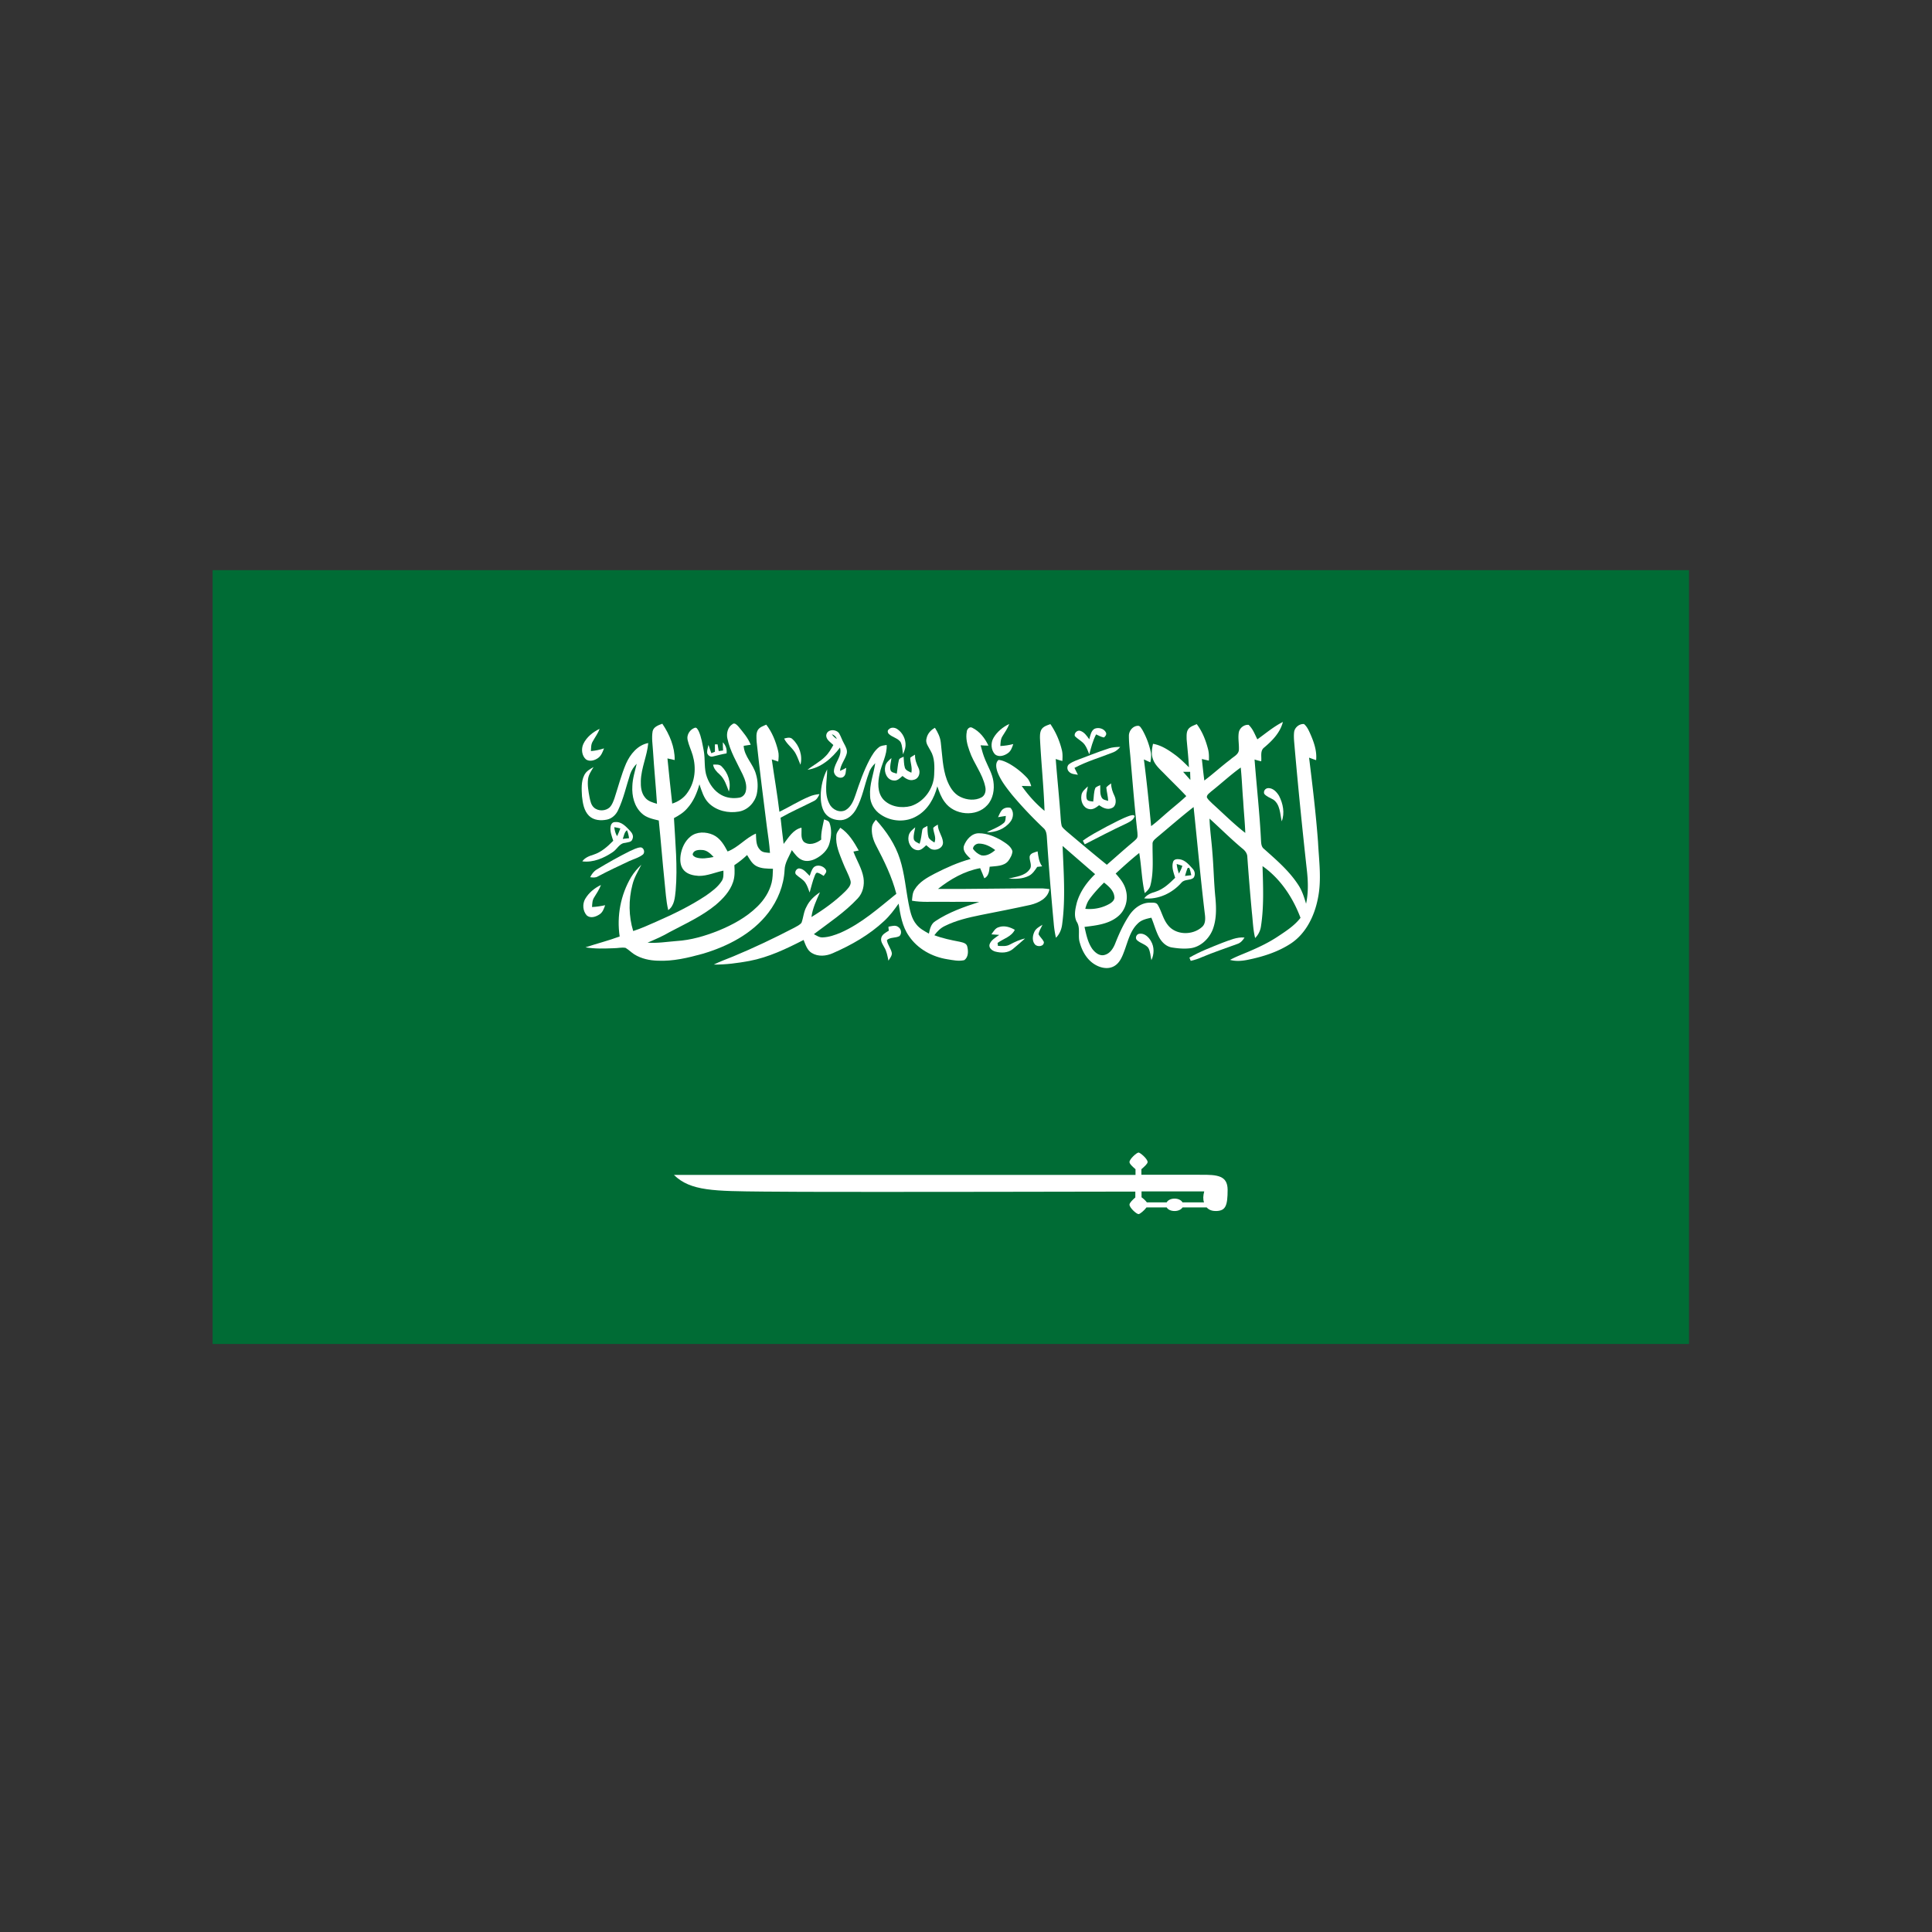 <svg xmlns="http://www.w3.org/2000/svg" id="a" viewBox="0 0 500 500"><rect x="0" y="0" width="500" height="500" fill="#333333" stroke="none"/><defs><style>.ar{fill:#fff}</style></defs><path id="b" fill="#006c35" d="M437.11 347.82V147.56H55.02v200.26h382.1z"/><g id="c"><g id="d"><g id="e"><path id="f" d="M325.42 191.33c2.16-1.54 4.18-3.27 6.59-4.49-.69 2.76-2.75 4.86-4.87 6.64-1.08.84-.59 2.39-.74 3.55-.59-.14-1.13-.28-1.72-.47.54 7.02 1.33 13.98 1.67 21 .05.8.1 1.64.79 2.15 3.25 2.9 6.59 5.75 8.95 9.45.93 1.45 1.43 3.09 1.92 4.72.59-2.71.54-5.52.25-8.28-1.18-10.66-2.26-21.37-3.2-32.09-.1-1.31-.29-2.67-.15-3.98.1-1.22 1.33-2.25 2.56-2.15.74.61 1.13 1.45 1.52 2.29.98 2.2 1.87 4.58 1.62 7.06-.59-.19-1.18-.42-1.82-.65.89 7.25 1.77 14.5 2.31 21.8.25 4.91.98 9.87-.05 14.73-.89 4.49-3.1 9.03-7.03 11.6-3.29 2.15-7.13 3.37-10.97 4.16-1.57.33-3.2.47-4.72.05 1.62-.89 3.44-1.54 5.16-2.29 2.51-1.08 4.92-2.24 7.18-3.74 2.11-1.4 4.33-2.81 5.9-4.86-1.97-5.24-5.21-10.15-9.83-13.38.15 5.14.39 10.38-.39 15.48a5.335 5.335 0 0 1-1.52 3.13c-.54-2.15-.59-4.4-.84-6.59-.44-4.77-.84-9.59-1.18-14.36 0-.98-.64-1.73-1.38-2.29-2.9-2.43-5.61-5.14-8.41-7.67.1 2.95.54 5.85.74 8.75.34 3.93.39 7.86.79 11.79.25 2.76.29 5.66-.74 8.28-1.03 2.48-3.34 4.58-6.1 4.77-1.48.14-2.95 0-4.38-.23-1.52-.23-2.7-1.4-3.39-2.71-.84-1.59-1.28-3.37-1.97-5-1.28.28-2.61.56-3.54 1.54-1.97 1.87-2.56 4.72-3.49 7.16-.54 1.45-1.18 3.04-2.61 3.84-1.47.84-3.29.51-4.72-.28-2.16-1.17-3.49-3.41-4.13-5.71-.64-1.78.25-3.84-.84-5.52-.79-1.54-.34-3.37.05-4.96.84-2.85 2.61-5.29 4.72-7.34-2.8-2.43-5.61-4.86-8.41-7.3.25 6.74.79 13.47-.1 20.16-.15 1.36-.64 2.62-1.62 3.6-.29-1.26-.49-2.57-.59-3.88-.69-7.39-1.28-14.78-1.77-22.17-.05-.84-.2-1.78-.88-2.34-2.85-2.71-5.61-5.61-8.16-8.65-1.48-1.87-3-3.79-3.79-6.03-.29-.94-.54-2.24.34-2.95 1.03.09 1.97.56 2.85 1.03 1.62.94 3.15 2.15 4.47 3.55.59.61.89 1.4 1.13 2.2-.84 0-1.62-.05-2.46-.05 1.67 2.39 3.64 4.58 5.9 6.45-.2-6.27-.88-12.58-1.18-18.85 0-.84 0-1.78.59-2.48.54-.61 1.38-.84 2.11-1.12 1.38 2.01 2.36 4.26 2.95 6.64.25.94.2 1.92.15 2.9-.59-.14-1.18-.33-1.72-.51.39 5.1.93 10.15 1.28 15.25.05.7.1 1.45.3 2.15.29.51.74.84 1.13 1.22 3.49 2.95 6.98 5.89 10.52 8.75 2.11-1.82 4.18-3.7 6.29-5.47.49-.42.98-.8 1.38-1.26.39-.42.25-1.03.25-1.54-.69-6.13-1.18-12.25-1.72-18.38-.15-2.25-.49-4.44-.49-6.64-.05-1.31.98-2.62 2.31-2.67.59-.05.84.61 1.13.98.98 1.73 1.72 3.6 2.16 5.57.25.94.15 1.92-.05 2.9-.54-.23-1.13-.51-1.67-.75.74 5.75 1.33 11.51 1.87 17.26 1.52-1.12 2.9-2.43 4.33-3.65 1.57-1.36 3.25-2.67 4.77-4.12-1.82-1.96-3.74-3.79-5.61-5.71-1.18-1.22-2.61-2.39-3.1-4.12-.39-1.22-.15-2.53.1-3.7 2.21.37 4.13 1.68 5.9 2.99 1.23.94 2.31 2.01 3.39 3.09-.1-2.43-.39-4.86-.59-7.3 0-.94-.1-1.96.54-2.71.54-.61 1.38-.84 2.07-1.17 1.43 1.87 2.31 4.12 2.9 6.36.29 1.03.29 2.06.25 3.09-.59-.14-1.23-.28-1.82-.42.2 1.87.39 3.69.64 5.57 2.31-1.73 4.43-3.69 6.74-5.43.79-.75 2.21-1.31 2.21-2.62.05-1.4-.25-2.85-.05-4.26.15-1.22 1.33-2.2 2.56-2.1 1.18 1.12 1.62 2.53 2.26 3.74zm-12 13.52c-.39.42-1.13.8-1.08 1.5.29.61.89 1.08 1.38 1.59 2.85 2.57 5.56 5.29 8.56 7.62-.1-2.76-.39-5.47-.54-8.23-.25-2.9-.34-5.8-.64-8.7-2.66 1.92-5.06 4.16-7.67 6.22zm-7.23-5.1c.64.7 1.23 1.4 1.87 2.1 0-.7-.05-1.4-.05-2.1h-1.82zm-6.88 17.07c-.49.42-1.08.89-1.03 1.59-.05 3.55.34 7.2-.54 10.66-.2.89-.84 1.5-1.48 2.06-.79-3.41-.84-6.92-1.43-10.38-2.11 1.68-4.13 3.51-6.1 5.33 1.13 1.26 2.26 2.62 2.66 4.35.64 2.39-.1 5.14-2.07 6.74-2.41 2.01-5.65 2.34-8.65 2.71.44 1.96.84 4.02 2.02 5.71.74.98 1.92 1.92 3.2 1.54 1.38-.37 2.21-1.68 2.7-2.9.98-2.48 2.07-4.91 3.54-7.16 1.18-1.87 3.1-3.41 5.36-3.46.74.05 1.72-.19 2.16.61.98 1.64 1.33 3.6 2.56 5.14 2.07 2.71 6.44 2.76 8.9.51.84-.75.84-1.96.74-2.99-1.13-9.31-1.97-18.71-2.95-28.02-3.29 2.57-6.39 5.29-9.59 7.95zm-17.36 15.9c-.54.7-.84 1.59-1.08 2.48 2.21.23 4.47-.23 6.39-1.36.59-.37 1.28-.98 1.13-1.78-.15-1.59-1.48-2.71-2.66-3.65-1.33 1.31-2.66 2.76-3.79 4.3z" class="ar"/></g><path id="g" d="M189.61 187.36c.59-.37 1.13.28 1.52.7 1.18 1.45 2.46 2.9 3.15 4.68l-1.82.28c.15 2.81 2.51 4.72 3.2 7.39.49 1.64.54 3.41.2 5.05-.49 2.24-2.36 4.21-4.67 4.58-2.7.47-5.75-.19-7.77-2.2-1.33-1.31-1.82-3.18-2.41-4.86-.64 2.29-1.57 4.49-3.2 6.27-.93 1.08-2.16 1.82-3.39 2.48.34 6.27.98 12.53.44 18.76-.2 1.78-.29 3.88-1.92 5.05-.59-2.48-.69-5.05-.98-7.62-.54-5.19-.93-10.38-1.47-15.58-1.52-.37-3.2-.7-4.38-1.82-1.97-1.78-2.61-4.54-2.46-7.06.05-1.96.69-3.88 1.13-5.8-.74.75-1.33 1.64-1.67 2.62-1.03 3.13-1.72 6.41-3.15 9.4-.54 1.17-1.57 2.15-2.85 2.43-1.57.33-3.44.23-4.67-.98-1.33-1.31-1.62-3.27-1.82-5.05-.1-1.82-.25-3.79.59-5.47.49-1.03 1.52-1.59 2.41-2.1-.59.98-1.28 1.96-1.43 3.09-.2 1.59.1 3.23.39 4.77.2.94.39 1.96 1.13 2.62 1.13 1.03 3.05.94 4.13-.09.59-.65.89-1.5 1.18-2.29.98-2.99 1.77-6.08 3-8.98 1.08-2.43 3-4.82 5.75-5.33-.29 3.32-1.82 6.41-1.92 9.78-.05 1.5.1 3.13 1.08 4.3.74.98 1.97 1.31 3.1 1.64-.29-4.54-.74-9.07-1.03-13.66-.1-1.68-.39-3.41-.1-5.1.25-1.17 1.52-1.59 2.51-1.96 1.87 2.76 3.25 6.03 3.2 9.4-.64-.14-1.23-.28-1.87-.42.39 3.88.79 7.81 1.23 11.69 1.62-.51 3.1-1.5 4.03-2.95 1.92-2.76 2.21-6.36 1.28-9.54-.39-1.36-1.03-2.62-1.33-4.02-.29-1.31.64-2.67 1.82-3.09.54-.23.79.42 1.03.8.74 1.59.98 3.37 1.33 5.1.44 2.29 0 4.68.84 6.88.69 1.87 1.92 3.6 3.69 4.58 1.43.8 3.1.98 4.72.7.79-.14 1.43-.8 1.62-1.59.39-1.5-.15-3.04-.79-4.4-1.48-3.09-3.29-6.03-3.98-9.4-.25-1.22.1-2.9 1.38-3.65z" class="ar"/><path id="h" d="M257.12 190.96c.93-1.59 2.41-2.81 4.08-3.6-.44 1.17-1.13 2.15-1.77 3.18-.49.75-.49 1.68-.54 2.53 1.13-.05 2.26-.23 3.34-.51-.29.89-.59 1.82-1.43 2.39-.93.65-2.31 1.08-3.29.28-1.03-1.08-1.18-2.95-.39-4.26z" class="ar"/><g id="i"><path id="j" d="M196.15 188.9c.49-.75 1.43-1.03 2.16-1.36 1.52 1.96 2.46 4.35 3.05 6.74.25.94.15 1.87.05 2.81-.54-.19-1.13-.37-1.67-.56.64 4.54 1.43 9.03 1.97 13.56 2.61-1.26 5.02-2.81 7.72-3.93.84-.37 1.72-.56 2.66-.65-.34.75-.74 1.5-1.52 1.82-2.85 1.45-5.75 2.71-8.56 4.3.25 2.24.49 4.54.79 6.78 1.28-1.64 2.41-3.69 4.62-4.21.1 1.22-.29 2.67.59 3.65 1.38 1.08 3.25.42 4.52-.56-.1-1.78.39-3.51.74-5.24.54.23 1.23.33 1.43.98.59 1.64.44 3.46 0 5.1-.44 1.87-1.97 3.27-3.64 4.12-1.03.51-2.31.8-3.44.33-1.18-.47-1.92-1.59-2.7-2.57-.69 1.68-1.82 3.23-1.87 5.14-.2 4.02-1.77 7.86-4.18 11.04-4.18 5.47-10.57 8.75-17.06 10.66-3.74 1.03-7.62 1.96-11.55 1.78-2.11-.05-4.28-.51-6.1-1.64-.79-.51-1.48-1.22-2.26-1.68-.98-.19-2.02.09-3.05.09-2.46.09-4.92.19-7.33-.23 2.95-.98 5.95-1.73 8.85-2.81-.79-5.29.25-10.76 2.95-15.34.74-1.22 1.67-2.29 2.66-3.23-.84 1.68-1.87 3.32-2.31 5.19-1.03 3.93-.98 8.14.2 11.97 2.02-.65 3.98-1.54 5.9-2.39 4.47-1.96 8.85-4.07 12.93-6.78 1.52-1.08 3.1-2.2 4.13-3.84.49-.8.39-1.73.39-2.62-2.11.42-4.18 1.4-6.39 1.36-1.38-.09-2.85-.37-3.84-1.45-.98-1.08-1.03-2.62-.84-3.98.29-1.78 1.08-3.55 2.51-4.72 1.62-1.36 4.03-1.31 5.9-.47 1.82.84 2.85 2.62 3.74 4.3 2.75-1.03 4.62-3.46 7.33-4.63.1 1.4-.05 3.04 1.03 4.16.64.8 1.72.75 2.61.84-.15-2.25-.49-4.44-.79-6.64-.93-7.34-1.87-14.73-2.66-22.12-.05-1.08-.2-2.2.34-3.09zm-16.82 31.95c-.25.51.34.84.74 1.03 1.48.51 3.1.19 4.62-.09-.79-.84-1.72-1.78-3-1.82-.84-.05-2.02 0-2.36.89zm10.72 3.04c.1 1.5.15 2.99-.34 4.4-.79 2.39-2.61 4.3-4.47 5.89-3.59 2.95-7.82 4.86-11.9 7.02-1.82 1.08-3.79 1.92-5.75 2.76 2.51.19 5.02-.23 7.47-.42 3.79-.23 7.42-1.31 10.92-2.71 3.64-1.5 7.18-3.41 10.03-6.22 1.72-1.68 3.1-3.79 3.69-6.17.29-1.17.29-2.39.34-3.6-1.48-.05-3.05 0-4.38-.75-1.08-.61-1.67-1.78-2.31-2.81-1.03.98-2.16 1.87-3.29 2.62z" class="ar"/></g><path id="k" d="M230.03 188.76c.54-.61 1.52-.51 2.16-.09 1.43.94 2.26 2.67 2.16 4.35-.05.8-.39 1.5-.64 2.2-.2-1.08-.15-2.2-.64-3.18-.74-1.03-2.11-1.22-3-2.06-.34-.28-.49-.94-.05-1.22z" class="ar"/><path id="l" d="M250.19 189.32c.1-.65.74-1.36 1.43-.98 1.92.94 3.29 2.71 4.18 4.63-.69 0-1.38-.05-2.02-.09.34 1.31.69 2.57 1.23 3.84.74 1.78 1.77 3.46 2.07 5.43.34 2.15-.05 4.58-1.57 6.22-2.85 3.18-8.56 2.62-11.01-.8-.93-1.22-1.43-2.62-1.92-4.07-.79 3.09-2.46 6.08-5.26 7.67-2.85 1.73-6.64 1.5-9.34-.33-1.67-1.08-2.8-2.95-2.8-4.91-.2-2.9.93-5.61 1.33-8.42-.69.7-1.33 1.5-1.62 2.48-1.18 3.13-1.67 6.5-3.34 9.45-.79 1.4-2.11 2.67-3.79 2.81-1.62.09-3.39-.51-4.33-1.92-.84-1.31-1.03-2.9-1.03-4.44.05-2.34.59-4.72 1.67-6.78 0 2.95-.89 6.17.59 8.93.74 1.54 2.7 2.43 4.23 1.59 1.38-.84 2.02-2.43 2.51-3.88 1.03-3.09 2.11-6.22 3.64-9.12.64-1.17 1.33-2.39 2.41-3.23.54-.47 1.33-.47 2.02-.61.15 2.62-1.33 4.91-1.82 7.44-.49 2.2-.64 4.82.93 6.64 1.77 1.92 4.72 2.39 7.18 1.73 3.39-1.08 5.85-4.49 6-8.04.1-2.1.2-4.4-.93-6.27-.49-.98-1.43-2.01-1.03-3.23.25-1.22 1.13-2.15 2.16-2.71.74 1.17 1.38 2.43 1.52 3.84.39 3.23.44 6.55 1.57 9.63.69 1.78 1.72 3.6 3.54 4.44 1.67.8 3.74.98 5.36.14 1.03-.51 1.28-1.78 1.03-2.81-.69-3.37-3-6.03-4.08-9.26-.59-1.64-1.03-3.32-.69-5z" class="ar"/><path id="m" d="M283.23 188.62c1.03-.47 2.51-.09 3 .98.2.51-.15.98-.54 1.26-.74-.14-1.38-.51-2.02-.8-.84 1.59-1.28 3.37-1.77 5.15-.34-.84-.64-1.73-1.18-2.48-.69-.94-1.77-1.4-2.56-2.24-.25-.75.64-1.59 1.38-1.36 1.08.33 1.72 1.31 2.36 2.2.29-.98.44-2.15 1.33-2.71z" class="ar"/><path id="n" d="M150.96 192.55c.84-1.78 2.46-3.09 4.23-3.93-.44 1.17-1.18 2.15-1.77 3.23-.49.75-.44 1.68-.49 2.53 1.13-.09 2.26-.33 3.39-.7-.34.89-.69 1.87-1.52 2.48-.89.65-2.21 1.03-3.15.37-1.08-.94-1.28-2.67-.69-3.98z" class="ar"/><g id="o"><path id="p" d="M213.85 190.16c.3-1.54 2.61-1.5 3.34-.33.49.84.74 1.73 1.23 2.57.44.84.98 1.73.69 2.71-.44 1.54-1.57 2.76-1.72 4.4.54-.23 1.08-.51 1.62-.8-.15.84 0 1.96-.88 2.43-1.08.51-2.41-.51-2.31-1.68.15-2.1 2.21-3.74 1.57-5.99-2.07 2.76-4.92 5.24-8.41 5.75 1.52-1.22 3.25-2.06 4.62-3.46.89-.84 1.48-1.92 2.07-2.95-.74-.75-2.02-1.45-1.82-2.67zm1.43-.14c.34.51.79.94 1.28 1.22-.2-.61-.69-1.03-1.28-1.22z" class="ar"/></g><path id="q" d="M202.93 191.14c.74-.19 1.62-.47 2.21.19 1.77 1.64 2.61 4.26 2.02 6.59-.39-.89-.69-1.82-1.13-2.67-.74-1.59-2.36-2.53-3.1-4.12z" class="ar"/><path id="r" d="M187.1 192.13c.74.8 1.08 1.78.93 2.85-1.18.19-2.36.51-3.54.8-.64.19-1.33-.28-1.48-.94-.05-.7.2-1.36.34-2.06.25.7.49 1.4.74 2.15.3-.14.64-.23.93-.37v-1.92h.69c.1.56.2 1.17.29 1.73.39-.05.74-.09 1.13-.14-.05-.7-.05-1.4-.05-2.1z" class="ar"/><path id="s" d="M286.97 193.67c.93-.28 1.97-.37 2.95-.37-.49.56-1.03 1.08-1.72 1.36-3.39 1.36-6.88 2.34-10.13 4.07.3.61.59 1.17.89 1.78-.79-.14-1.72-.14-2.31-.8-.54-.51-.59-1.5.05-1.96.54-.42 1.13-.65 1.77-.94 2.8-1.03 5.61-2.2 8.51-3.13z" class="ar"/><path id="t" d="M235.58 196.1c.39-.33.84-.56 1.23-.8-.05 1.26.39 2.39.93 3.51.54 1.12.1 2.71-1.23 2.99-1.13.37-2.16-.33-2.95-.98-.64.56-1.33 1.31-2.26 1.17-1.72-.09-2.56-2.1-2.21-3.6.15-.98.93-1.59 1.62-2.2-.1 1.03-.49 2.06-.25 3.09.2.7 1.03.7 1.62.94.2-1.12.25-2.29.54-3.46.1-.61.84-.65 1.23-.94.1.98.05 1.96.34 2.9.25.7 1.08.94 1.67 1.26.29-1.36-.29-2.62-.29-3.88z" class="ar"/><path id="u" d="M184.55 197.88c.74 0 1.62-.14 2.21.47 1.67 1.64 2.51 4.21 1.87 6.5-.59-1.54-1.08-3.23-2.36-4.4-.79-.7-1.57-1.5-1.72-2.57z" class="ar"/><path id="v" d="M286.33 203.77c.34-.42.79-.7 1.23-1.03 0 1.17.39 2.25.88 3.27.49 1.03.49 2.67-.74 3.13-1.13.51-2.31-.09-3.25-.75-.74.56-1.62 1.26-2.66.98-1.52-.33-2.16-2.1-1.92-3.51.1-1.03.98-1.68 1.67-2.34-.15 1.08-.59 2.15-.29 3.23.25.7 1.08.56 1.67.7.2-1.22.1-2.48.59-3.6.34-.28.79-.47 1.23-.65.05 1.08-.15 2.25.39 3.23.34.61 1.08.65 1.67.84-.05-1.17-.39-2.34-.49-3.51z" class="ar"/><path id="w" d="M327.19 205.46c-.29-.75.29-1.5 1.08-1.5 1.23 0 2.16 1.03 2.75 2.01 1.03 2.01 1.52 4.44.69 6.59-.44-1.92-.39-4.35-2.16-5.61-.79-.47-1.72-.75-2.36-1.5z" class="ar"/><path id="x" d="M259.28 209.67c.54-.61 1.43-.8 2.21-.61.98.94.79 2.62 0 3.6-1.43 1.87-3.79 2.76-6.1 2.76 1.43-.84 3.05-1.31 4.33-2.39.59-.42.49-1.22.59-1.87-.69.09-1.38.23-2.02.33.29-.61.54-1.26.98-1.82z" class="ar"/><path id="y" d="M292.33 211.12c.44-.09 1.03-.37 1.33.09-.34 1.12-1.52 1.59-2.46 2.06-3.54 1.64-6.98 3.46-10.47 5.24-.15-.33-.34-.61-.49-.94 1.97-1.45 4.13-2.53 6.24-3.69 1.97-.98 3.84-2.06 5.85-2.76z" class="ar"/><g id="z"><path id="aa" d="M225.7 213.88c.1-.7.59-1.22.98-1.73 2.7 2.95 5.02 6.36 6.24 10.24 1.18 3.7 1.48 7.58 2.21 11.37.39 1.92.74 3.93 2.02 5.47.84 1.08 2.07 1.73 3.25 2.39.25-1.22.54-2.53 1.67-3.23 3.44-2.29 7.42-3.7 11.36-4.96-3.2-.09-6.44 0-9.64-.05-2.61-.05-5.21.19-7.77-.28.1-.98.1-2.01.69-2.9 1.18-1.96 3.25-3.09 5.21-4.12 3-1.54 6.05-2.9 9.29-3.79-.84-.89-2.11-1.87-1.77-3.32.59-1.68 2.07-3.37 3.93-3.32 2.07 0 4.08.84 5.85 1.87 1.08.7 2.41 1.45 2.8 2.76-.05.94-.54 1.78-1.08 2.53-1.13 1.4-3.15 1.31-4.82 1.5-.1 1.12-.25 2.48-1.38 2.99-.34-.89-.69-1.73-1.08-2.62-4.08.75-7.72 2.85-10.92 5.38 9.05.05 18.05-.19 27.09-.14.59.05 1.18.09 1.77.19-.39 2.39-2.8 3.55-4.92 4.07-4.28.94-8.56 1.78-12.83 2.62-3.2.65-6.44 1.4-9.34 2.85-1.08.51-1.97 1.4-2.7 2.39 2.11.8 4.33 1.26 6.54 1.68.74.19 1.77.33 1.97 1.22.3 1.17.34 2.81-.79 3.55-1.43.33-2.9 0-4.33-.23-3.93-.61-7.72-2.67-9.98-6.03-1.72-2.43-2.21-5.47-2.66-8.37-1.13 1.59-2.31 3.18-3.74 4.49-3.84 3.6-8.46 6.22-13.28 8.33-1.67.75-3.79.98-5.46-.05-1.18-.7-1.62-2.15-2.11-3.37-4.47 2.29-9.05 4.49-14.01 5.43-3.05.56-6.15.98-9.24.94 1.62-.8 3.29-1.4 4.92-2.06 5.41-2.24 10.72-4.77 15.93-7.48.64-.37 1.43-.7 1.87-1.31.49-1.36.54-2.81 1.28-4.12.74-1.59 2.07-2.81 3.49-3.74-.93 2.06-1.92 4.16-2.21 6.41 3.15-1.92 6.15-4.07 8.8-6.69.69-.75 1.67-1.68 1.28-2.81-.49-1.59-1.33-2.99-1.92-4.54-.88-2.25-1.97-4.58-1.72-7.06.05-.8.64-1.4 1.03-2.01 2.16 1.4 3.54 3.69 4.77 5.89-.44.09-.93.19-1.38.28.84 2.29 2.21 4.35 2.61 6.78.29 1.87-.15 3.93-1.48 5.33-3.34 3.6-7.47 6.31-11.36 9.26.69.37 1.43.89 2.26.84 1.62-.05 3.2-.61 4.67-1.22 5.41-2.39 9.83-6.36 14.41-10.06-1.13-4.4-3.15-8.51-5.26-12.53-.74-1.4-1.28-3.18-1.03-4.91zm26.11 5.8c.54.75 1.28 1.36 2.16 1.68 1.33.28 2.61-.51 3.59-1.36-1.23-.94-2.66-1.68-4.23-1.68-.74 0-1.52.61-1.52 1.36z" class="ar"/></g><g id="ab"><path id="ac" d="M158.04 213.88c.05-.56.49-1.17 1.13-1.12 1.67-.19 2.85 1.17 3.88 2.25.54.56.98 1.31.64 2.1-.2.89-1.23.84-1.92 1.03-1.48.09-2.07 1.68-3.2 2.39-2.26 1.54-5.06 2.76-7.87 2.39.69-.98 1.82-1.4 2.9-1.73 2.02-.65 3.64-2.1 5.11-3.6-.39-1.22-.89-2.43-.69-3.69zm.93.19c.1.8.29 1.64.74 2.34.3-.65.59-1.36.84-2.01-.49-.14-1.03-.23-1.57-.33zm2.21 3.04c.54-.05 1.08-.14 1.62-.19-.1-.7-.25-1.4-.54-2.06-.69.51-.79 1.45-1.08 2.24z" class="ar"/></g><path id="ad" d="M241.53 214.25c.3-.37.79-.61 1.18-.84 0 1.64 1.18 2.9 1.33 4.49.15 1.64-1.97 2.48-3.25 1.73-.39-.28-.74-.61-1.08-.89-.69.61-1.43 1.5-2.46 1.26-1.57-.28-2.41-2.1-2.11-3.6.15-1.03.98-1.68 1.72-2.29-.15.98-.49 1.92-.39 2.95.1.75.93.98 1.52 1.31.39-1.12.49-2.34.69-3.55.1-.65.88-.75 1.33-1.08.05.98 0 2.01.29 2.95.29.65.98.98 1.52 1.36.59-1.26-.25-2.53-.3-3.79z" class="ar"/><path id="ae" d="M163.06 220.24c.84-.37 1.72-.84 2.66-.94.88-.05 1.33 1.31.64 1.87-1.03.8-2.26 1.12-3.44 1.64-2.75 1.31-5.51 2.57-8.21 4.02-.59.37-1.33.28-1.97.19.39-.8.93-1.54 1.72-2.01 2.85-1.73 5.7-3.32 8.6-4.77z" class="ar"/><path id="af" d="M266.46 221.69c.2-.94 1.28-1.08 2.07-1.36.2 1.36.34 2.76 1.18 3.88-.44.05-.89.09-1.28.14-.59.89-1.23 1.87-2.21 2.34-1.62.8-3.44.8-5.21.7 1.87-.51 4.18-.65 5.41-2.34.84-.98-.05-2.24.05-3.37z" class="ar"/><g id="ag"><path id="ah" d="M303.59 223.04c.25-.75 1.13-.75 1.77-.65 1.38.23 2.36 1.4 3.25 2.39.64.61.84 1.68.25 2.43-.88.7-2.31.28-3.1 1.22-2.36 2.71-6 4.44-9.64 4.07.69-.98 1.82-1.4 2.95-1.73 2.02-.65 3.59-2.15 5.06-3.6-.39-1.31-.98-2.71-.54-4.12zm.93.56c.1.84.29 1.68.59 2.48.34-.65.69-1.31.88-2.01-.49-.19-1.03-.33-1.47-.47zm2.85 1.03c-.29.65-.49 1.36-.69 2.06.54-.05 1.08-.14 1.62-.19-.15-.65-.25-1.31-.54-1.92-.1 0-.29.05-.39.05z" class="ar"/></g><path id="ai" d="M210.56 224.49c.93-.89 2.61-.42 3.2.65.3.61-.34 1.08-.59 1.54-.49-.28-.98-.65-1.52-.8-.49-.14-.64.42-.79.75-.59 1.4-.89 2.9-1.33 4.35-.34-.89-.59-1.78-1.13-2.57-.59-.84-1.57-1.31-2.31-2.01-.69-.56.05-1.78.84-1.64 1.13.14 1.82 1.17 2.61 1.92.29-.75.49-1.59 1.03-2.2z" class="ar"/><path id="aj" d="M151.45 232.63c.93-1.59 2.41-2.81 4.08-3.6-.44 1.17-1.13 2.2-1.77 3.23-.49.75-.49 1.64-.54 2.48 1.13-.05 2.26-.23 3.39-.47-.3.89-.64 1.87-1.48 2.39-.93.61-2.26 1.08-3.25.28-1.08-1.17-1.18-2.99-.44-4.3z" class="ar"/><path id="ak" d="M229.93 239.83c.84-.14 1.82-.51 2.56.09.74.47.98 1.68.29 2.34-1.03.56-2.36.23-3.25 1.03.15 1.22 1.08 2.2 1.28 3.37.05.75-.54 1.36-.88 1.96-.25-1.17-.44-2.43-1.08-3.46-.39-.75-.98-1.5-.79-2.39.2-.98 1.23-1.45 1.97-1.92-.05-.28-.1-.65-.1-1.03z" class="ar"/><path id="al" d="M267.64 241.28c.39-.98 1.33-1.45 2.16-1.96-.34.8-.93 1.59-1.03 2.48.39.7 1.03 1.22 1.38 1.96.1 1.22-1.67 1.4-2.31.65-.74-.84-.64-2.15-.2-3.13z" class="ar"/><path id="am" d="M258.55 239.93c1.38-.47 2.85 0 4.08.7-.88 1.82-2.95 2.29-4.47 3.41.05.19.1.56.1.75 1.08.05 2.21.19 3.15-.37 1.23-.65 2.51-1.26 3.88-1.54-1.08.94-2.11 1.87-3.2 2.76-1.28 1.03-3.05 1.03-4.57.61-.74-.23-1.67-.89-1.43-1.82.39-1.17 1.57-1.78 2.51-2.48-.69-.05-1.33-.09-2.02-.14.54-.75 1.03-1.68 1.97-1.87z" class="ar"/><path id="an" d="M294.19 243.25c-.49-.56-.05-1.5.64-1.59 1.33-.23 2.46.84 3.05 1.92.88 1.5.84 3.37.1 4.91-.25-1.08-.25-2.2-.79-3.18-.74-.98-2.11-1.17-3-2.06z" class="ar"/><path id="ao" d="M316.47 243.95c1.82-.65 3.64-1.5 5.61-1.31-.44.7-.98 1.36-1.82 1.64-3.05 1.12-6.15 2.15-9.15 3.41-.93.42-1.92.75-2.95.98-.1-.28-.25-.56-.34-.84 2.75-1.59 5.7-2.71 8.65-3.88z" class="ar"/></g><path id="ap" d="M310.53 304.03h-15.14v-1.44c.68-.59 1.61-1.39 1.61-1.86 0-.8-1.91-2.45-2.34-2.45-.49 0-2.35 1.69-2.35 2.45 0 .51.83 1.22 1.51 1.82l.05.04v1.48H174.42c4.25 4.22 10.55 4.18 23.21 4.31q11.29.17 96.19 0v1.52c-.68.59-1.51 1.39-1.51 1.86 0 .8 1.81 2.45 2.35 2.45.34 0 1.47-.93 2.05-1.73h5.23c.34.59 1.12.93 2.05.93s1.71-.38 2.05-.93h6.25c.78.89 1.86.93 2.49.93 2.39-.08 2.93-1.31 2.93-5.53-.05-3.55-2.44-3.93-7.18-3.84zm1.07 7.14h-5.57c-.34-.59-1.12-.97-2.05-.97s-1.71.38-2.05.97h-5.13c-.29-.42-.88-.97-1.37-1.31v-1.52h16.22c-.29 1.1-.34 2.07-.05 2.83z" class="ar"/></g></svg>